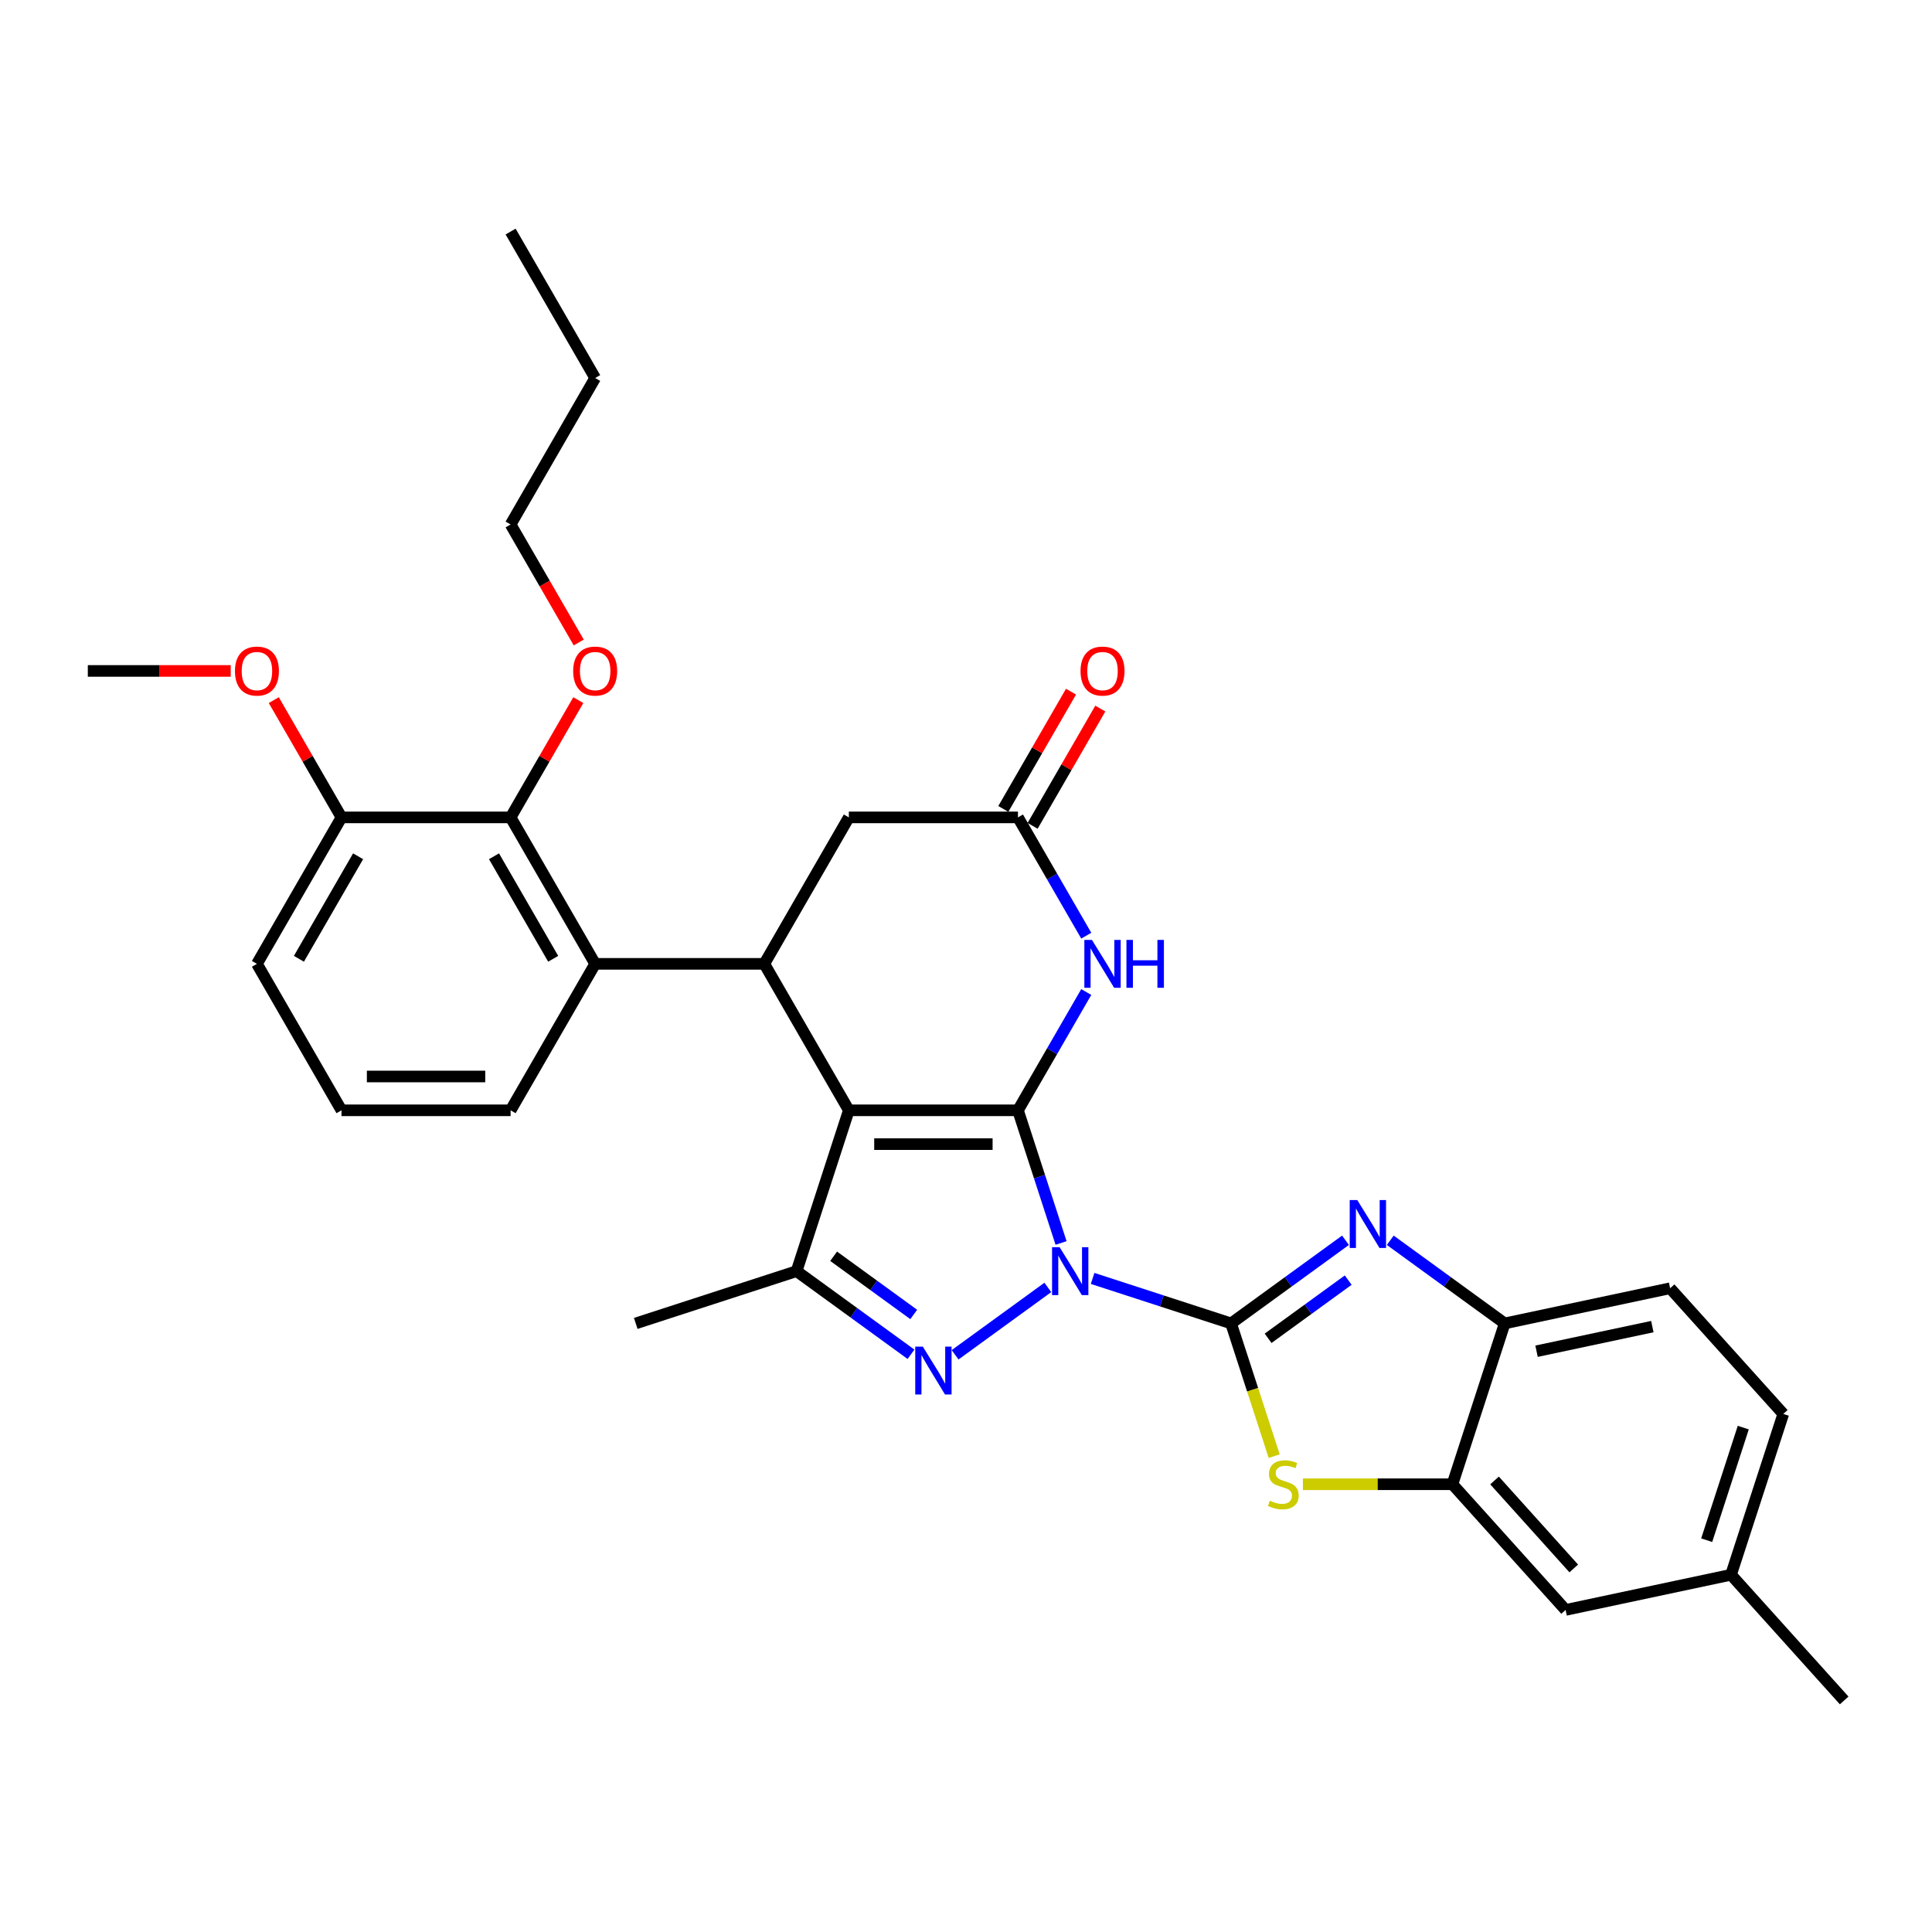 <?xml version='1.0' encoding='iso-8859-1'?>
<svg version='1.1' baseProfile='full'
              xmlns='http://www.w3.org/2000/svg'
                      xmlns:rdkit='http://www.rdkit.org/xml'
                      xmlns:xlink='http://www.w3.org/1999/xlink'
                  xml:space='preserve'
width='1000px' height='1000px' viewBox='0 0 1000 1000'>
<!-- END OF HEADER -->
<rect style='opacity:1.0;fill:#FFFFFF;stroke:none' width='1000' height='1000' x='0' y='0'> </rect>
<path class='bond-0' d='M 549.206,643.362 L 538.051,609.029' style='fill:none;fill-rule:evenodd;stroke:#0000FF;stroke-width:6px;stroke-linecap:butt;stroke-linejoin:miter;stroke-opacity:1' />
<path class='bond-0' d='M 538.051,609.029 L 526.895,574.695' style='fill:none;fill-rule:evenodd;stroke:#000000;stroke-width:6px;stroke-linecap:butt;stroke-linejoin:miter;stroke-opacity:1' />
<path class='bond-1' d='M 565.534,661.711 L 601.365,673.353' style='fill:none;fill-rule:evenodd;stroke:#0000FF;stroke-width:6px;stroke-linecap:butt;stroke-linejoin:miter;stroke-opacity:1' />
<path class='bond-1' d='M 601.365,673.353 L 637.195,684.995' style='fill:none;fill-rule:evenodd;stroke:#000000;stroke-width:6px;stroke-linecap:butt;stroke-linejoin:miter;stroke-opacity:1' />
<path class='bond-3' d='M 542.355,666.366 L 494.359,701.237' style='fill:none;fill-rule:evenodd;stroke:#0000FF;stroke-width:6px;stroke-linecap:butt;stroke-linejoin:miter;stroke-opacity:1' />
<path class='bond-2' d='M 526.895,574.695 L 439.36,574.695' style='fill:none;fill-rule:evenodd;stroke:#000000;stroke-width:6px;stroke-linecap:butt;stroke-linejoin:miter;stroke-opacity:1' />
<path class='bond-2' d='M 513.765,592.202 L 452.491,592.202' style='fill:none;fill-rule:evenodd;stroke:#000000;stroke-width:6px;stroke-linecap:butt;stroke-linejoin:miter;stroke-opacity:1' />
<path class='bond-6' d='M 526.895,574.695 L 544.569,544.083' style='fill:none;fill-rule:evenodd;stroke:#000000;stroke-width:6px;stroke-linecap:butt;stroke-linejoin:miter;stroke-opacity:1' />
<path class='bond-6' d='M 544.569,544.083 L 562.243,513.471' style='fill:none;fill-rule:evenodd;stroke:#0000FF;stroke-width:6px;stroke-linecap:butt;stroke-linejoin:miter;stroke-opacity:1' />
<path class='bond-4' d='M 637.195,684.995 L 666.809,663.48' style='fill:none;fill-rule:evenodd;stroke:#000000;stroke-width:6px;stroke-linecap:butt;stroke-linejoin:miter;stroke-opacity:1' />
<path class='bond-4' d='M 666.809,663.48 L 696.423,641.964' style='fill:none;fill-rule:evenodd;stroke:#0000FF;stroke-width:6px;stroke-linecap:butt;stroke-linejoin:miter;stroke-opacity:1' />
<path class='bond-4' d='M 656.37,692.704 L 677.099,677.643' style='fill:none;fill-rule:evenodd;stroke:#000000;stroke-width:6px;stroke-linecap:butt;stroke-linejoin:miter;stroke-opacity:1' />
<path class='bond-4' d='M 677.099,677.643 L 697.829,662.582' style='fill:none;fill-rule:evenodd;stroke:#0000FF;stroke-width:6px;stroke-linecap:butt;stroke-linejoin:miter;stroke-opacity:1' />
<path class='bond-8' d='M 637.195,684.995 L 648.356,719.346' style='fill:none;fill-rule:evenodd;stroke:#000000;stroke-width:6px;stroke-linecap:butt;stroke-linejoin:miter;stroke-opacity:1' />
<path class='bond-8' d='M 648.356,719.346 L 659.518,753.697' style='fill:none;fill-rule:evenodd;stroke:#CCCC00;stroke-width:6px;stroke-linecap:butt;stroke-linejoin:miter;stroke-opacity:1' />
<path class='bond-7' d='M 439.36,574.695 L 395.593,498.888' style='fill:none;fill-rule:evenodd;stroke:#000000;stroke-width:6px;stroke-linecap:butt;stroke-linejoin:miter;stroke-opacity:1' />
<path class='bond-32' d='M 439.36,574.695 L 412.311,657.946' style='fill:none;fill-rule:evenodd;stroke:#000000;stroke-width:6px;stroke-linecap:butt;stroke-linejoin:miter;stroke-opacity:1' />
<path class='bond-5' d='M 471.538,700.977 L 441.924,679.461' style='fill:none;fill-rule:evenodd;stroke:#0000FF;stroke-width:6px;stroke-linecap:butt;stroke-linejoin:miter;stroke-opacity:1' />
<path class='bond-5' d='M 441.924,679.461 L 412.311,657.946' style='fill:none;fill-rule:evenodd;stroke:#000000;stroke-width:6px;stroke-linecap:butt;stroke-linejoin:miter;stroke-opacity:1' />
<path class='bond-5' d='M 472.944,680.359 L 452.215,665.298' style='fill:none;fill-rule:evenodd;stroke:#0000FF;stroke-width:6px;stroke-linecap:butt;stroke-linejoin:miter;stroke-opacity:1' />
<path class='bond-5' d='M 452.215,665.298 L 431.485,650.237' style='fill:none;fill-rule:evenodd;stroke:#000000;stroke-width:6px;stroke-linecap:butt;stroke-linejoin:miter;stroke-opacity:1' />
<path class='bond-12' d='M 719.602,641.964 L 749.215,663.48' style='fill:none;fill-rule:evenodd;stroke:#0000FF;stroke-width:6px;stroke-linecap:butt;stroke-linejoin:miter;stroke-opacity:1' />
<path class='bond-12' d='M 749.215,663.48 L 778.829,684.995' style='fill:none;fill-rule:evenodd;stroke:#000000;stroke-width:6px;stroke-linecap:butt;stroke-linejoin:miter;stroke-opacity:1' />
<path class='bond-21' d='M 412.311,657.946 L 329.06,684.995' style='fill:none;fill-rule:evenodd;stroke:#000000;stroke-width:6px;stroke-linecap:butt;stroke-linejoin:miter;stroke-opacity:1' />
<path class='bond-10' d='M 562.243,484.305 L 544.569,453.693' style='fill:none;fill-rule:evenodd;stroke:#0000FF;stroke-width:6px;stroke-linecap:butt;stroke-linejoin:miter;stroke-opacity:1' />
<path class='bond-10' d='M 544.569,453.693 L 526.895,423.081' style='fill:none;fill-rule:evenodd;stroke:#000000;stroke-width:6px;stroke-linecap:butt;stroke-linejoin:miter;stroke-opacity:1' />
<path class='bond-9' d='M 395.593,498.888 L 308.058,498.888' style='fill:none;fill-rule:evenodd;stroke:#000000;stroke-width:6px;stroke-linecap:butt;stroke-linejoin:miter;stroke-opacity:1' />
<path class='bond-34' d='M 395.593,498.888 L 439.36,423.081' style='fill:none;fill-rule:evenodd;stroke:#000000;stroke-width:6px;stroke-linecap:butt;stroke-linejoin:miter;stroke-opacity:1' />
<path class='bond-11' d='M 674.381,768.246 L 713.08,768.246' style='fill:none;fill-rule:evenodd;stroke:#CCCC00;stroke-width:6px;stroke-linecap:butt;stroke-linejoin:miter;stroke-opacity:1' />
<path class='bond-11' d='M 713.08,768.246 L 751.779,768.246' style='fill:none;fill-rule:evenodd;stroke:#000000;stroke-width:6px;stroke-linecap:butt;stroke-linejoin:miter;stroke-opacity:1' />
<path class='bond-13' d='M 308.058,498.888 L 264.291,423.081' style='fill:none;fill-rule:evenodd;stroke:#000000;stroke-width:6px;stroke-linecap:butt;stroke-linejoin:miter;stroke-opacity:1' />
<path class='bond-13' d='M 286.332,496.27 L 255.695,443.205' style='fill:none;fill-rule:evenodd;stroke:#000000;stroke-width:6px;stroke-linecap:butt;stroke-linejoin:miter;stroke-opacity:1' />
<path class='bond-23' d='M 308.058,498.888 L 264.291,574.695' style='fill:none;fill-rule:evenodd;stroke:#000000;stroke-width:6px;stroke-linecap:butt;stroke-linejoin:miter;stroke-opacity:1' />
<path class='bond-14' d='M 526.895,423.081 L 439.36,423.081' style='fill:none;fill-rule:evenodd;stroke:#000000;stroke-width:6px;stroke-linecap:butt;stroke-linejoin:miter;stroke-opacity:1' />
<path class='bond-17' d='M 534.476,427.458 L 551.998,397.108' style='fill:none;fill-rule:evenodd;stroke:#000000;stroke-width:6px;stroke-linecap:butt;stroke-linejoin:miter;stroke-opacity:1' />
<path class='bond-17' d='M 551.998,397.108 L 569.52,366.759' style='fill:none;fill-rule:evenodd;stroke:#FF0000;stroke-width:6px;stroke-linecap:butt;stroke-linejoin:miter;stroke-opacity:1' />
<path class='bond-17' d='M 519.314,418.704 L 536.837,388.355' style='fill:none;fill-rule:evenodd;stroke:#000000;stroke-width:6px;stroke-linecap:butt;stroke-linejoin:miter;stroke-opacity:1' />
<path class='bond-17' d='M 536.837,388.355 L 554.359,358.005' style='fill:none;fill-rule:evenodd;stroke:#FF0000;stroke-width:6px;stroke-linecap:butt;stroke-linejoin:miter;stroke-opacity:1' />
<path class='bond-15' d='M 751.779,768.246 L 810.352,833.297' style='fill:none;fill-rule:evenodd;stroke:#000000;stroke-width:6px;stroke-linecap:butt;stroke-linejoin:miter;stroke-opacity:1' />
<path class='bond-15' d='M 773.575,766.289 L 814.576,811.825' style='fill:none;fill-rule:evenodd;stroke:#000000;stroke-width:6px;stroke-linecap:butt;stroke-linejoin:miter;stroke-opacity:1' />
<path class='bond-33' d='M 751.779,768.246 L 778.829,684.995' style='fill:none;fill-rule:evenodd;stroke:#000000;stroke-width:6px;stroke-linecap:butt;stroke-linejoin:miter;stroke-opacity:1' />
<path class='bond-18' d='M 778.829,684.995 L 864.451,666.796' style='fill:none;fill-rule:evenodd;stroke:#000000;stroke-width:6px;stroke-linecap:butt;stroke-linejoin:miter;stroke-opacity:1' />
<path class='bond-18' d='M 795.312,699.39 L 855.248,686.65' style='fill:none;fill-rule:evenodd;stroke:#000000;stroke-width:6px;stroke-linecap:butt;stroke-linejoin:miter;stroke-opacity:1' />
<path class='bond-16' d='M 264.291,423.081 L 176.757,423.081' style='fill:none;fill-rule:evenodd;stroke:#000000;stroke-width:6px;stroke-linecap:butt;stroke-linejoin:miter;stroke-opacity:1' />
<path class='bond-19' d='M 264.291,423.081 L 281.813,392.731' style='fill:none;fill-rule:evenodd;stroke:#000000;stroke-width:6px;stroke-linecap:butt;stroke-linejoin:miter;stroke-opacity:1' />
<path class='bond-19' d='M 281.813,392.731 L 299.336,362.382' style='fill:none;fill-rule:evenodd;stroke:#FF0000;stroke-width:6px;stroke-linecap:butt;stroke-linejoin:miter;stroke-opacity:1' />
<path class='bond-20' d='M 810.352,833.297 L 895.973,815.097' style='fill:none;fill-rule:evenodd;stroke:#000000;stroke-width:6px;stroke-linecap:butt;stroke-linejoin:miter;stroke-opacity:1' />
<path class='bond-24' d='M 176.757,423.081 L 159.234,392.731' style='fill:none;fill-rule:evenodd;stroke:#000000;stroke-width:6px;stroke-linecap:butt;stroke-linejoin:miter;stroke-opacity:1' />
<path class='bond-24' d='M 159.234,392.731 L 141.712,362.382' style='fill:none;fill-rule:evenodd;stroke:#FF0000;stroke-width:6px;stroke-linecap:butt;stroke-linejoin:miter;stroke-opacity:1' />
<path class='bond-36' d='M 176.757,423.081 L 132.989,498.888' style='fill:none;fill-rule:evenodd;stroke:#000000;stroke-width:6px;stroke-linecap:butt;stroke-linejoin:miter;stroke-opacity:1' />
<path class='bond-36' d='M 185.353,443.205 L 154.716,496.27' style='fill:none;fill-rule:evenodd;stroke:#000000;stroke-width:6px;stroke-linecap:butt;stroke-linejoin:miter;stroke-opacity:1' />
<path class='bond-22' d='M 864.451,666.796 L 923.023,731.847' style='fill:none;fill-rule:evenodd;stroke:#000000;stroke-width:6px;stroke-linecap:butt;stroke-linejoin:miter;stroke-opacity:1' />
<path class='bond-27' d='M 299.558,332.55 L 281.925,302.008' style='fill:none;fill-rule:evenodd;stroke:#FF0000;stroke-width:6px;stroke-linecap:butt;stroke-linejoin:miter;stroke-opacity:1' />
<path class='bond-27' d='M 281.925,302.008 L 264.291,271.466' style='fill:none;fill-rule:evenodd;stroke:#000000;stroke-width:6px;stroke-linecap:butt;stroke-linejoin:miter;stroke-opacity:1' />
<path class='bond-28' d='M 895.973,815.097 L 954.545,880.148' style='fill:none;fill-rule:evenodd;stroke:#000000;stroke-width:6px;stroke-linecap:butt;stroke-linejoin:miter;stroke-opacity:1' />
<path class='bond-35' d='M 895.973,815.097 L 923.023,731.847' style='fill:none;fill-rule:evenodd;stroke:#000000;stroke-width:6px;stroke-linecap:butt;stroke-linejoin:miter;stroke-opacity:1' />
<path class='bond-35' d='M 883.381,797.2 L 902.316,738.924' style='fill:none;fill-rule:evenodd;stroke:#000000;stroke-width:6px;stroke-linecap:butt;stroke-linejoin:miter;stroke-opacity:1' />
<path class='bond-25' d='M 264.291,574.695 L 176.757,574.695' style='fill:none;fill-rule:evenodd;stroke:#000000;stroke-width:6px;stroke-linecap:butt;stroke-linejoin:miter;stroke-opacity:1' />
<path class='bond-25' d='M 251.161,557.188 L 189.887,557.188' style='fill:none;fill-rule:evenodd;stroke:#000000;stroke-width:6px;stroke-linecap:butt;stroke-linejoin:miter;stroke-opacity:1' />
<path class='bond-29' d='M 119.421,347.274 L 82.438,347.274' style='fill:none;fill-rule:evenodd;stroke:#FF0000;stroke-width:6px;stroke-linecap:butt;stroke-linejoin:miter;stroke-opacity:1' />
<path class='bond-29' d='M 82.438,347.274 L 45.455,347.274' style='fill:none;fill-rule:evenodd;stroke:#000000;stroke-width:6px;stroke-linecap:butt;stroke-linejoin:miter;stroke-opacity:1' />
<path class='bond-26' d='M 176.757,574.695 L 132.989,498.888' style='fill:none;fill-rule:evenodd;stroke:#000000;stroke-width:6px;stroke-linecap:butt;stroke-linejoin:miter;stroke-opacity:1' />
<path class='bond-30' d='M 264.291,271.466 L 308.058,195.659' style='fill:none;fill-rule:evenodd;stroke:#000000;stroke-width:6px;stroke-linecap:butt;stroke-linejoin:miter;stroke-opacity:1' />
<path class='bond-31' d='M 308.058,195.659 L 264.291,119.852' style='fill:none;fill-rule:evenodd;stroke:#000000;stroke-width:6px;stroke-linecap:butt;stroke-linejoin:miter;stroke-opacity:1' />
<path  class='atom-0' d='M 548.465 645.551
L 556.588 658.681
Q 557.394 659.976, 558.689 662.322
Q 559.985 664.668, 560.055 664.808
L 560.055 645.551
L 563.346 645.551
L 563.346 670.341
L 559.95 670.341
L 551.231 655.985
Q 550.216 654.304, 549.13 652.378
Q 548.08 650.453, 547.765 649.857
L 547.765 670.341
L 544.544 670.341
L 544.544 645.551
L 548.465 645.551
' fill='#0000FF'/>
<path  class='atom-4' d='M 477.648 697.002
L 485.771 710.132
Q 486.577 711.428, 487.872 713.774
Q 489.168 716.12, 489.238 716.26
L 489.238 697.002
L 492.529 697.002
L 492.529 721.792
L 489.133 721.792
L 480.414 707.436
Q 479.399 705.756, 478.313 703.83
Q 477.263 701.904, 476.948 701.309
L 476.948 721.792
L 473.727 721.792
L 473.727 697.002
L 477.648 697.002
' fill='#0000FF'/>
<path  class='atom-5' d='M 702.532 621.149
L 710.656 634.279
Q 711.461 635.575, 712.757 637.92
Q 714.052 640.266, 714.122 640.406
L 714.122 621.149
L 717.413 621.149
L 717.413 645.939
L 714.017 645.939
L 705.299 631.583
Q 704.283 629.902, 703.198 627.977
Q 702.147 626.051, 701.832 625.456
L 701.832 645.939
L 698.611 645.939
L 698.611 621.149
L 702.532 621.149
' fill='#0000FF'/>
<path  class='atom-7' d='M 565.183 486.493
L 573.306 499.623
Q 574.111 500.919, 575.407 503.265
Q 576.702 505.611, 576.772 505.751
L 576.772 486.493
L 580.064 486.493
L 580.064 511.283
L 576.667 511.283
L 567.949 496.927
Q 566.933 495.247, 565.848 493.321
Q 564.798 491.395, 564.482 490.8
L 564.482 511.283
L 561.261 511.283
L 561.261 486.493
L 565.183 486.493
' fill='#0000FF'/>
<path  class='atom-7' d='M 583.04 486.493
L 586.401 486.493
L 586.401 497.032
L 599.076 497.032
L 599.076 486.493
L 602.437 486.493
L 602.437 511.283
L 599.076 511.283
L 599.076 499.833
L 586.401 499.833
L 586.401 511.283
L 583.04 511.283
L 583.04 486.493
' fill='#0000FF'/>
<path  class='atom-9' d='M 657.242 776.754
Q 657.522 776.859, 658.678 777.349
Q 659.833 777.84, 661.094 778.155
Q 662.389 778.435, 663.65 778.435
Q 665.996 778.435, 667.361 777.314
Q 668.727 776.159, 668.727 774.163
Q 668.727 772.798, 668.026 771.957
Q 667.361 771.117, 666.311 770.662
Q 665.26 770.206, 663.51 769.681
Q 661.304 769.016, 659.973 768.386
Q 658.678 767.756, 657.732 766.425
Q 656.822 765.094, 656.822 762.854
Q 656.822 759.737, 658.923 757.812
Q 661.059 755.886, 665.26 755.886
Q 668.131 755.886, 671.388 757.251
L 670.582 759.947
Q 667.606 758.722, 665.365 758.722
Q 662.949 758.722, 661.619 759.737
Q 660.288 760.718, 660.323 762.433
Q 660.323 763.764, 660.989 764.569
Q 661.689 765.375, 662.669 765.83
Q 663.685 766.285, 665.365 766.81
Q 667.606 767.51, 668.937 768.211
Q 670.267 768.911, 671.213 770.347
Q 672.193 771.747, 672.193 774.163
Q 672.193 777.594, 669.882 779.45
Q 667.606 781.271, 663.79 781.271
Q 661.584 781.271, 659.903 780.781
Q 658.257 780.325, 656.297 779.52
L 657.242 776.754
' fill='#CCCC00'/>
<path  class='atom-18' d='M 559.283 347.344
Q 559.283 341.391, 562.224 338.065
Q 565.165 334.739, 570.662 334.739
Q 576.16 334.739, 579.101 338.065
Q 582.042 341.391, 582.042 347.344
Q 582.042 353.366, 579.066 356.797
Q 576.09 360.194, 570.662 360.194
Q 565.2 360.194, 562.224 356.797
Q 559.283 353.401, 559.283 347.344
M 570.662 357.393
Q 574.444 357.393, 576.475 354.872
Q 578.54 352.316, 578.54 347.344
Q 578.54 342.477, 576.475 340.026
Q 574.444 337.54, 570.662 337.54
Q 566.881 337.54, 564.815 339.991
Q 562.784 342.442, 562.784 347.344
Q 562.784 352.351, 564.815 354.872
Q 566.881 357.393, 570.662 357.393
' fill='#FF0000'/>
<path  class='atom-20' d='M 296.679 347.344
Q 296.679 341.391, 299.62 338.065
Q 302.561 334.739, 308.058 334.739
Q 313.556 334.739, 316.497 338.065
Q 319.438 341.391, 319.438 347.344
Q 319.438 353.366, 316.462 356.797
Q 313.486 360.194, 308.058 360.194
Q 302.596 360.194, 299.62 356.797
Q 296.679 353.401, 296.679 347.344
M 308.058 357.393
Q 311.84 357.393, 313.871 354.872
Q 315.937 352.316, 315.937 347.344
Q 315.937 342.477, 313.871 340.026
Q 311.84 337.54, 308.058 337.54
Q 304.277 337.54, 302.211 339.991
Q 300.18 342.442, 300.18 347.344
Q 300.18 352.351, 302.211 354.872
Q 304.277 357.393, 308.058 357.393
' fill='#FF0000'/>
<path  class='atom-25' d='M 121.61 347.344
Q 121.61 341.391, 124.551 338.065
Q 127.492 334.739, 132.989 334.739
Q 138.486 334.739, 141.428 338.065
Q 144.369 341.391, 144.369 347.344
Q 144.369 353.366, 141.393 356.797
Q 138.416 360.194, 132.989 360.194
Q 127.527 360.194, 124.551 356.797
Q 121.61 353.401, 121.61 347.344
M 132.989 357.393
Q 136.771 357.393, 138.801 354.872
Q 140.867 352.316, 140.867 347.344
Q 140.867 342.477, 138.801 340.026
Q 136.771 337.54, 132.989 337.54
Q 129.208 337.54, 127.142 339.991
Q 125.111 342.442, 125.111 347.344
Q 125.111 352.351, 127.142 354.872
Q 129.208 357.393, 132.989 357.393
' fill='#FF0000'/>
</svg>
